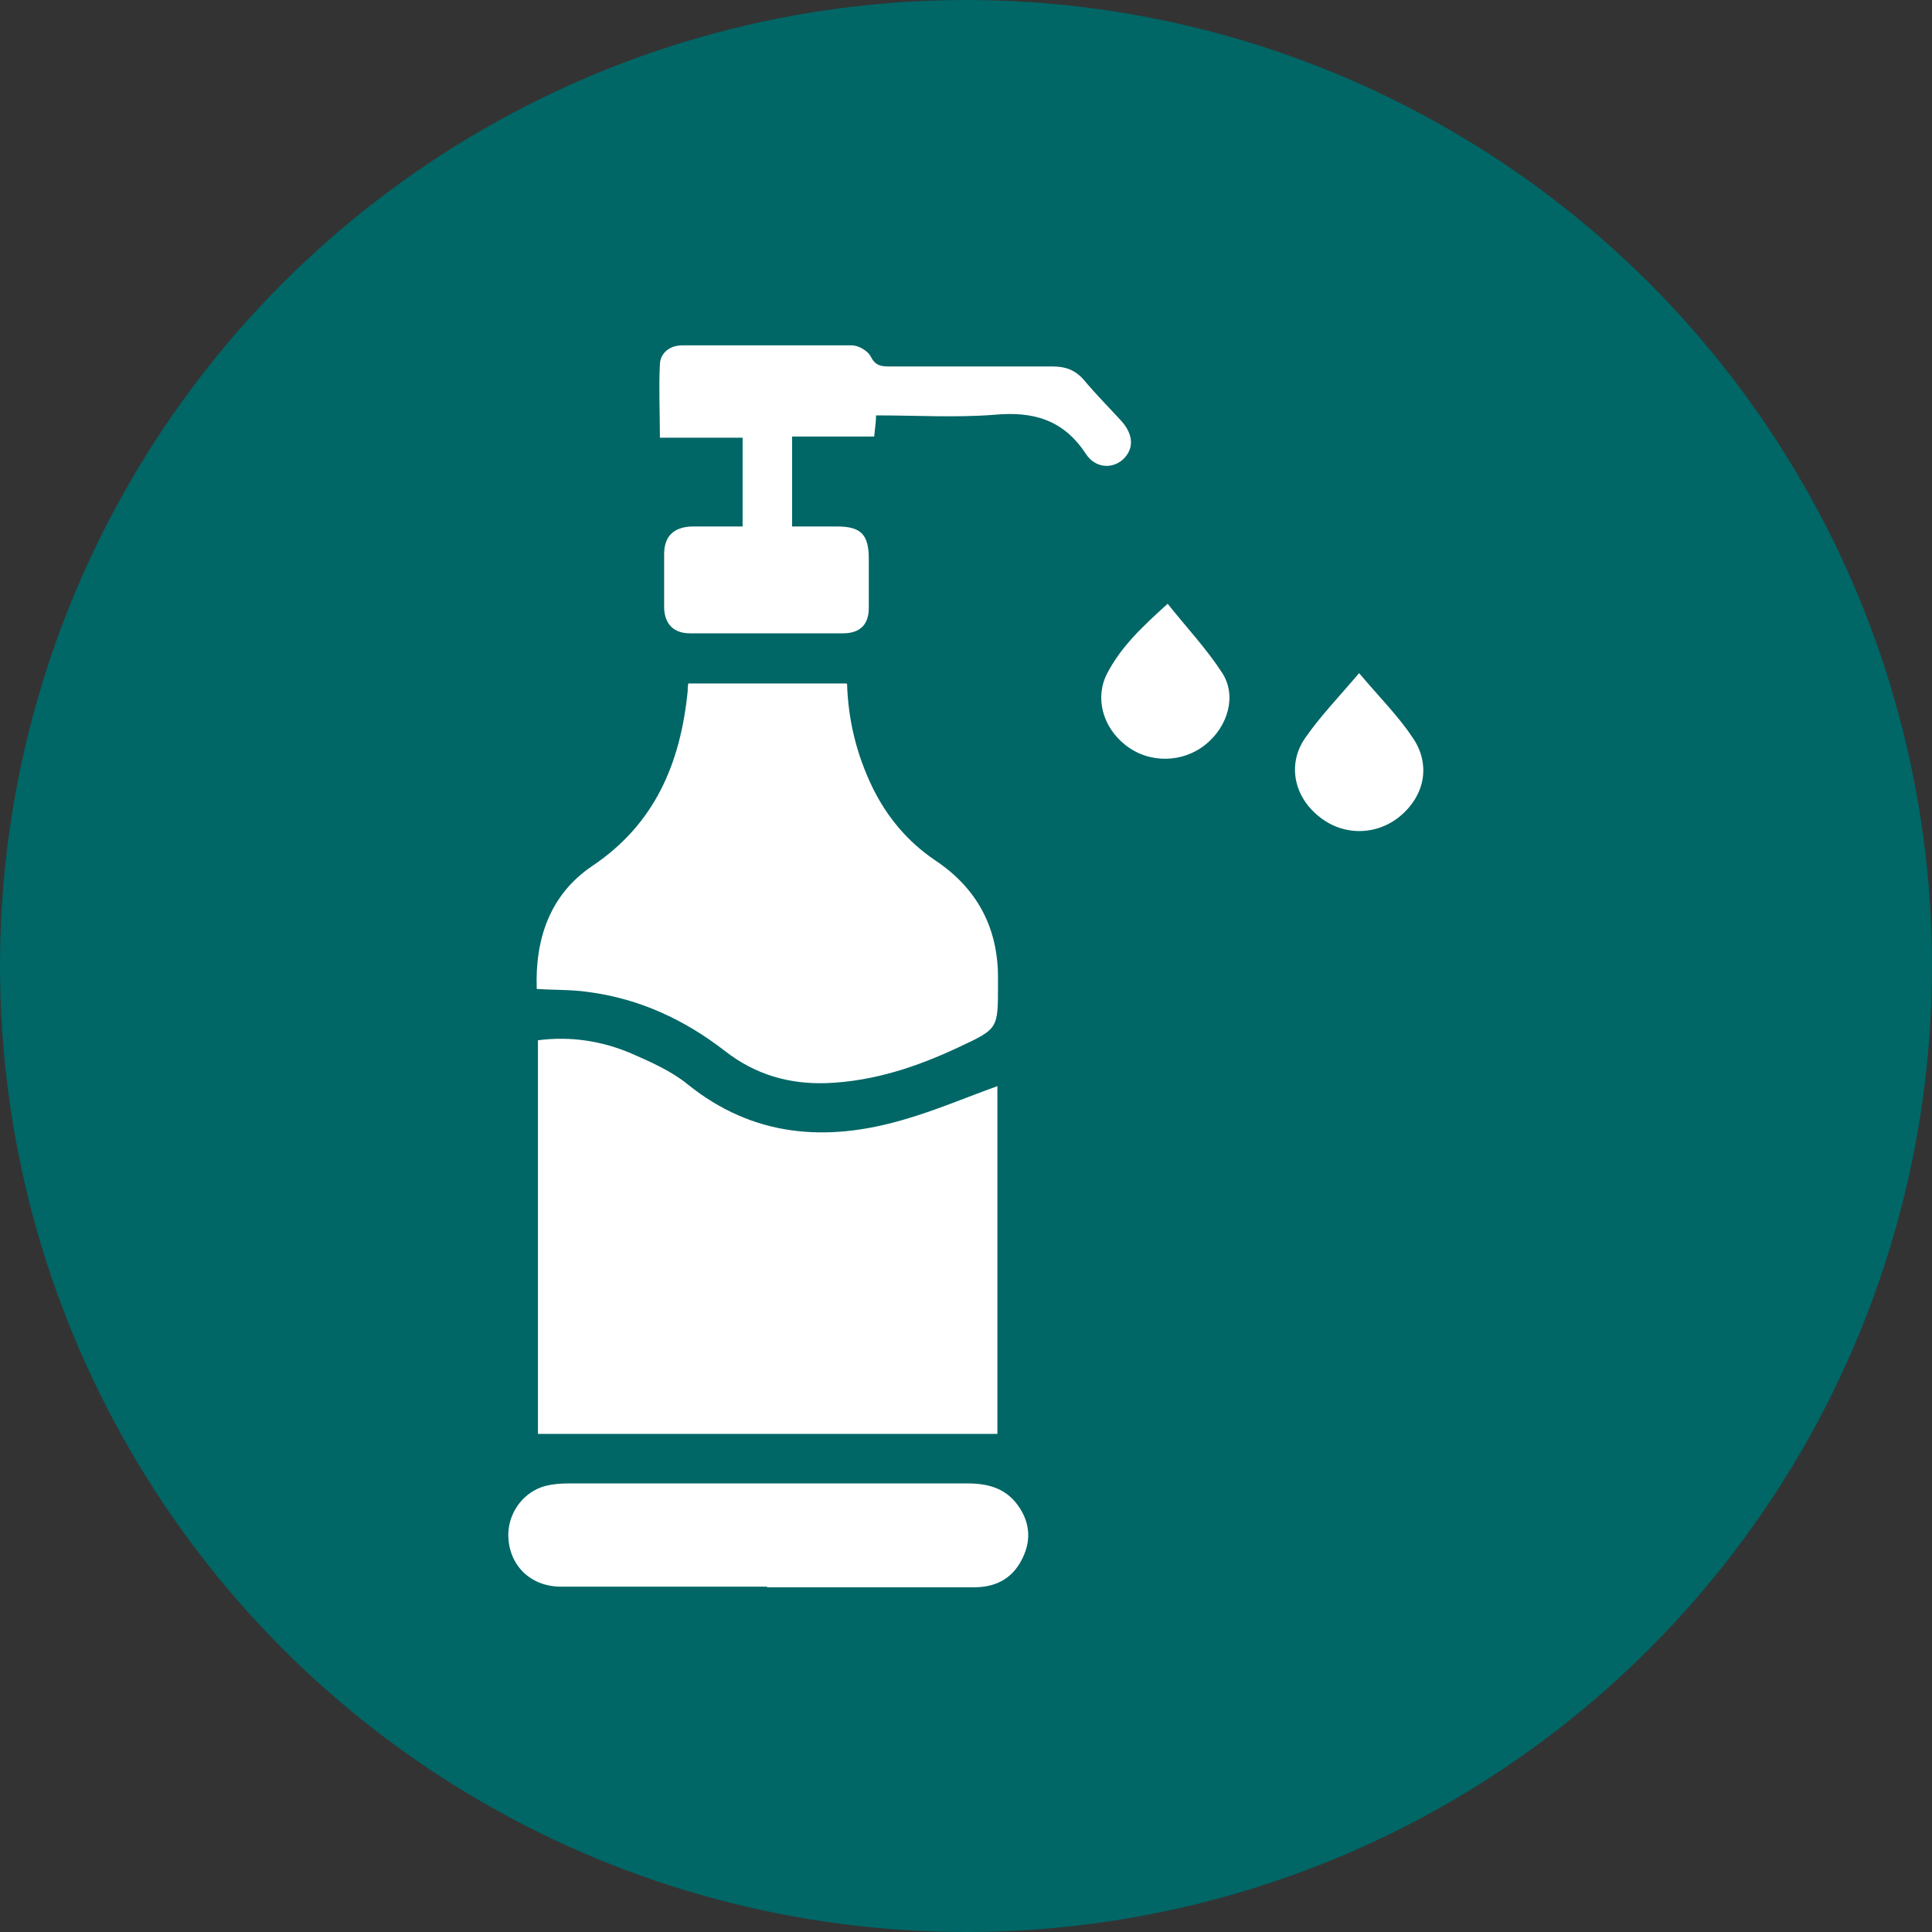 <svg viewBox="0 0 32 32" xmlns="http://www.w3.org/2000/svg" data-sanitized-data-name="Group" data-name="Group" id="uuid-9ecf412f-5f12-4244-83d2-7f1adaae85e7">
  <rect x="0" y="0" width="32" height="32" fill="#333333" stroke="none"/>
  <defs>
    <style>
      .uuid-80e66168-fccb-4465-9acc-c3d3014edded {
        fill: #fff;
      }

      .uuid-80e66168-fccb-4465-9acc-c3d3014edded, .uuid-060dfb62-ef30-4cdc-bdd5-30b6b9809fd4 {
        stroke-width: 0px;
      }

      .uuid-060dfb62-ef30-4cdc-bdd5-30b6b9809fd4 {
        fill: #066;
      }
    </style>
  </defs>
  <circle r="16" cy="16" cx="16" class="uuid-060dfb62-ef30-4cdc-bdd5-30b6b9809fd4"></circle>
  <g>
    <path d="M16.52,23.75h-7.61v-6.52c.54-.07,1.06.01,1.55.22.32.14.66.29.93.51,1.08.87,2.29.96,3.56.59.53-.15,1.04-.37,1.57-.56v5.76Z" class="uuid-80e66168-fccb-4465-9acc-c3d3014edded"></path>
    <path d="M14.03,11.33c.02.61.16,1.17.42,1.71.24.49.58.9,1.04,1.21.69.46,1.04,1.11,1.04,1.94,0,.04,0,.08,0,.13,0,.72,0,.72-.64,1.02-.7.33-1.42.57-2.2.6-.62.02-1.18-.14-1.68-.53-.67-.52-1.42-.87-2.27-.98-.27-.04-.55-.03-.85-.05-.03-.83.22-1.56.91-2.03,1.05-.7,1.47-1.71,1.59-2.9,0-.03,0-.07.01-.13h2.62Z" class="uuid-80e66168-fccb-4465-9acc-c3d3014edded"></path>
    <path d="M12.3,8.72v-1.47h-1.37c0-.42-.02-.82,0-1.22.01-.19.17-.31.37-.31.94,0,1.87,0,2.81,0,.11,0,.26.09.31.18.08.17.19.17.34.17.89,0,1.79,0,2.68,0,.21,0,.37.06.51.22.2.24.42.46.63.69.2.23.2.46.02.63-.18.16-.46.15-.62-.1-.37-.56-.87-.7-1.51-.64-.64.05-1.29.01-1.96.01,0,.12-.02.22-.03.35h-1.36v1.49c.24,0,.49,0,.74,0,.4,0,.53.13.53.54,0,.27,0,.54,0,.81,0,.28-.15.42-.43.42-.84,0-1.69,0-2.53,0-.27,0-.42-.15-.43-.42,0-.3,0-.59,0-.89,0-.3.16-.45.46-.46.27,0,.54,0,.83,0Z" class="uuid-80e66168-fccb-4465-9acc-c3d3014edded"></path>
    <path d="M12.7,26.28c-1.14,0-2.28,0-3.41,0-.53,0-.89-.39-.87-.9.02-.36.27-.68.62-.77.12-.03.25-.04.38-.04,2.2,0,4.4,0,6.6,0,.33,0,.62.07.83.35.2.27.24.57.09.88-.15.32-.41.48-.77.49-1.15,0-2.31,0-3.46,0Z" class="uuid-80e66168-fccb-4465-9acc-c3d3014edded"></path>
    <path d="M22.52,11.16c.33.39.64.7.88,1.06.3.44.2.95-.2,1.29-.4.34-.97.34-1.37,0-.4-.33-.51-.86-.21-1.29.25-.36.56-.68.89-1.07Z" class="uuid-80e66168-fccb-4465-9acc-c3d3014edded"></path>
    <path d="M19.34,10c.31.39.64.74.9,1.14.25.38.1.89-.27,1.19-.38.31-.94.32-1.33.01-.38-.3-.51-.79-.3-1.19.23-.44.58-.77,1-1.15Z" class="uuid-80e66168-fccb-4465-9acc-c3d3014edded"></path>
  </g>
</svg>